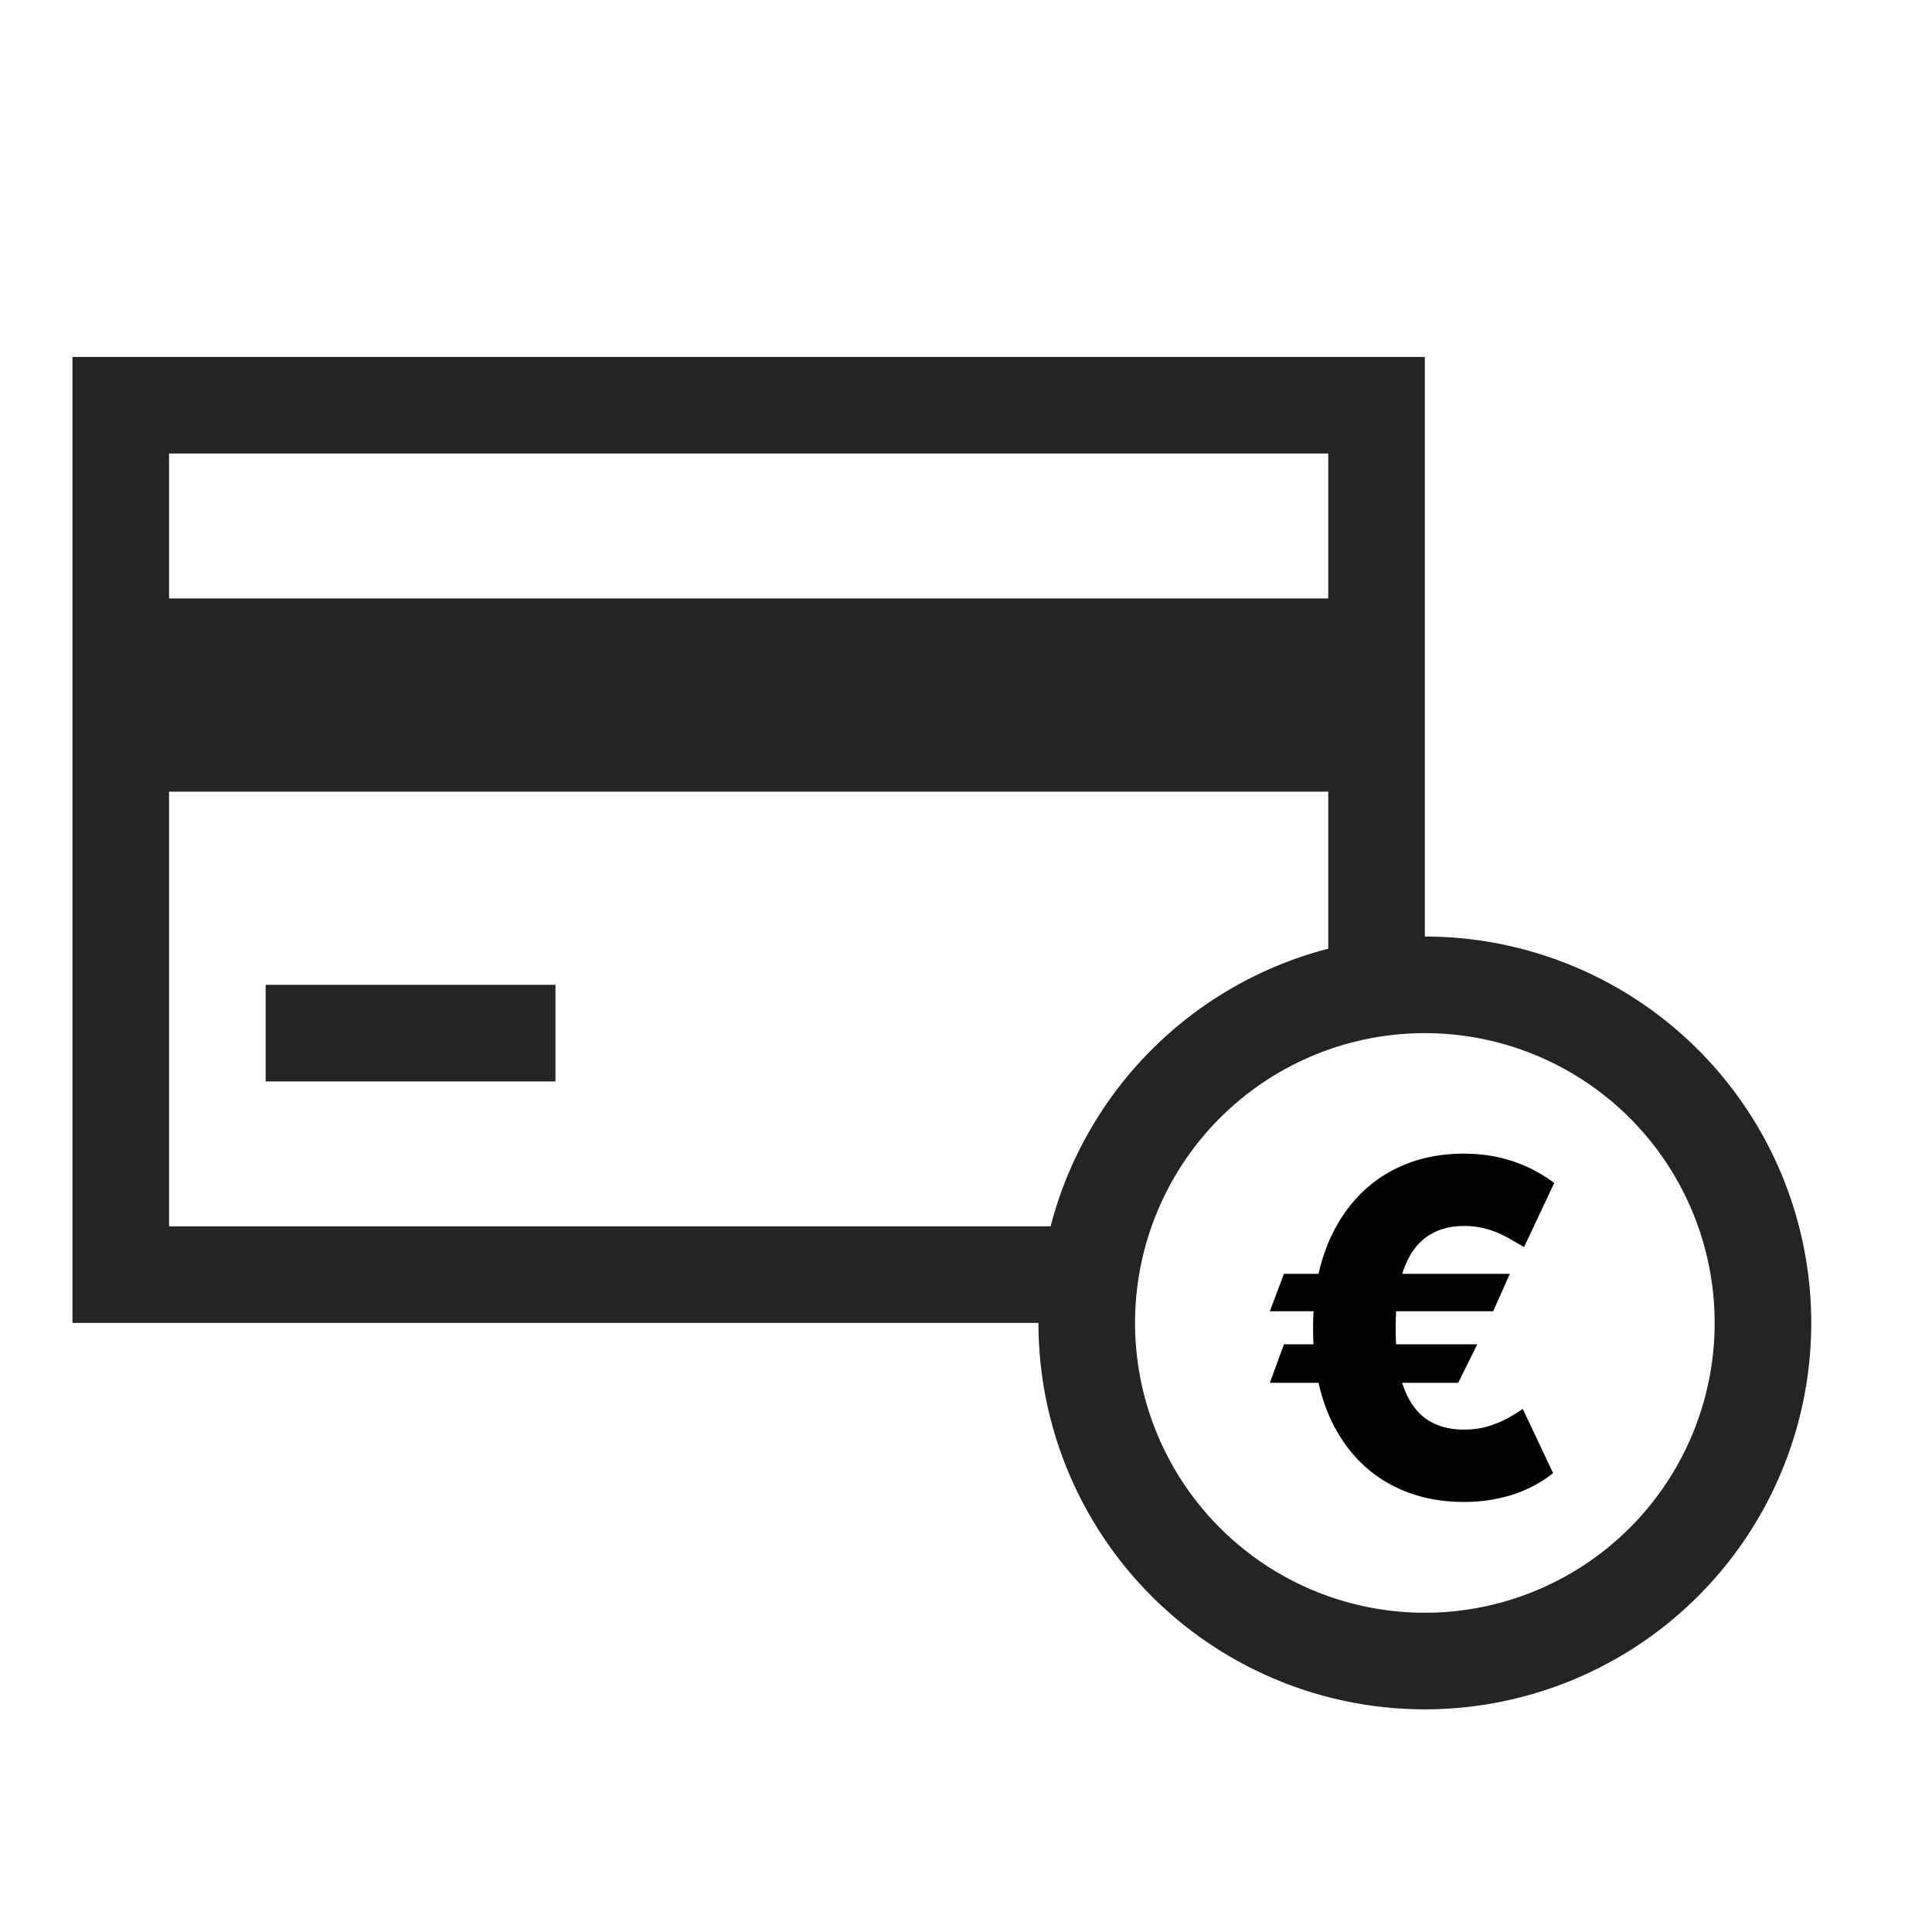 <svg xmlns="http://www.w3.org/2000/svg" width="40" height="40" fill="none" viewBox="0 0 40 40"><path fill="#242424" d="M5.5 20.39v2h6v-2h-6Z"/><path fill="#242424" fill-rule="evenodd" d="M1.5 27.39h20a8 8 0 1 0 8-8v-12h-28v20Zm26-18h-24v3h24v-3Zm0 7h-24v9h18.252a8.014 8.014 0 0 1 5.748-5.748V16.39Zm2 17a6 6 0 1 0 0-12 6 6 0 0 0 0 12Z" clip-rule="evenodd"/><path fill="#000" d="m31.26 26.373-.346.775h-4.623l.292-.775h4.678Zm-.675 1.46-.394.796h-3.9l.292-.796h4.002Zm1.594-3.341-.624 1.326c-.073-.04-.169-.096-.288-.164a2.095 2.095 0 0 0-.418-.189 1.674 1.674 0 0 0-.545-.082c-.292 0-.543.072-.754.216-.21.142-.372.368-.486.678-.112.311-.168.719-.168 1.224 0 .51.056.918.168 1.227.114.306.276.528.486.665.21.137.462.205.754.205.202 0 .38-.026.539-.078.16-.053.297-.112.41-.179.117-.068.209-.125.275-.171l.627 1.33a2.658 2.658 0 0 1-.85.449 3.325 3.325 0 0 1-1 .147c-.61 0-1.15-.14-1.622-.422-.468-.28-.835-.688-1.1-1.223-.265-.537-.397-1.187-.397-1.95 0-.76.132-1.41.397-1.95s.632-.952 1.1-1.237c.471-.286 1.011-.429 1.621-.429.368 0 .708.053 1.018.158.313.105.599.255.857.449Z"/></svg>